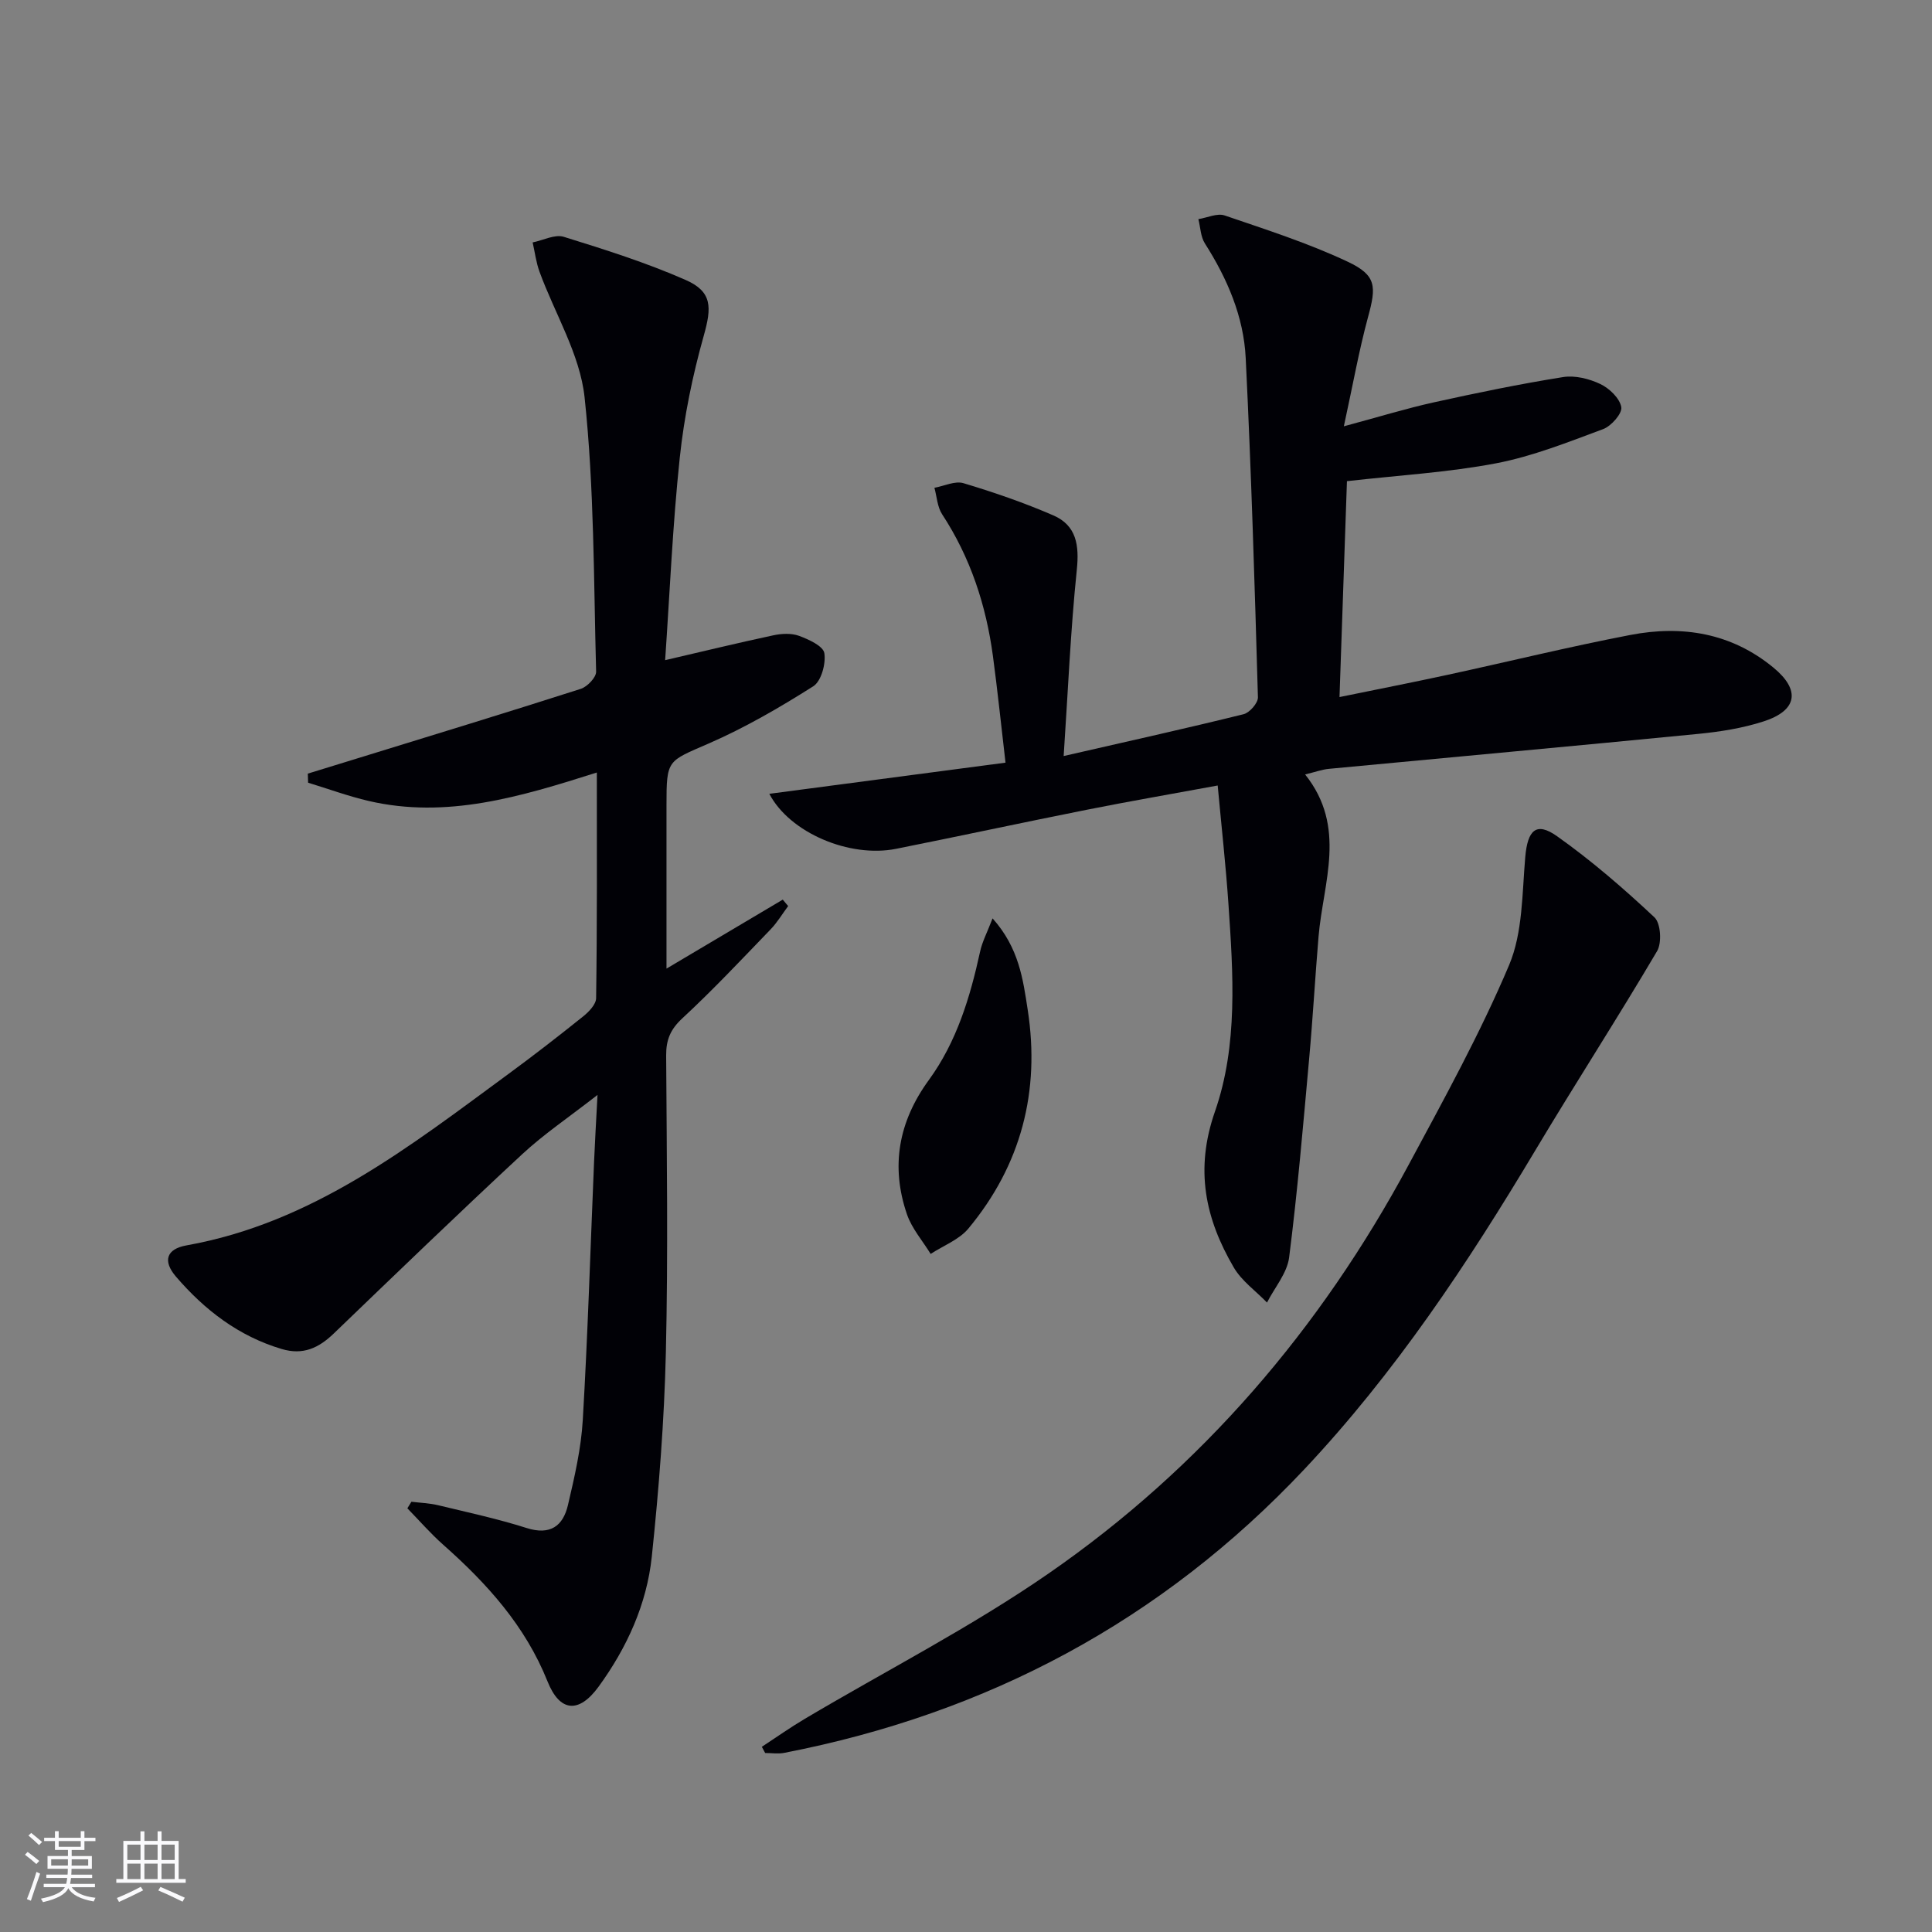 <svg enable-background="new 0 0 400 400" viewBox="0 0 400 400" xmlns="http://www.w3.org/2000/svg"><rect x="0" y="0" width="400" height="400" fill="#808080" stroke="none"/><g fill="#010106"><path d="m123.57 159.94c-16 5.09-31.17 9.62-47.24 5.89-4.25-.99-8.37-2.51-12.54-3.78-.02-.63-.04-1.26-.06-1.88 3.49-1.07 6.98-2.15 10.47-3.22 15.36-4.74 30.73-9.42 46.04-14.33 1.35-.43 3.22-2.38 3.18-3.58-.51-18.95-.38-37.99-2.39-56.79-.95-8.89-6.16-17.31-9.33-25.99-.71-1.94-.96-4.04-1.42-6.07 2.16-.43 4.59-1.73 6.44-1.16 8.52 2.64 17.08 5.35 25.23 8.93 5.56 2.44 5.4 5.69 3.76 11.53-2.32 8.24-4.07 16.75-4.97 25.26-1.47 13.86-2.06 27.82-3.03 41.93 7.88-1.83 15.11-3.59 22.38-5.14 1.71-.37 3.74-.48 5.33.1 2.01.74 5.01 2.11 5.25 3.58.35 2.19-.64 5.83-2.31 6.88-6.96 4.4-14.15 8.58-21.69 11.86-8.48 3.7-8.68 3.25-8.68 12.7v33.88c8.36-4.96 16.22-9.62 24.07-14.28.37.44.75.89 1.12 1.33-1.21 1.62-2.25 3.39-3.64 4.83-6.01 6.23-11.94 12.55-18.28 18.42-2.46 2.28-3.36 4.45-3.34 7.68.12 20.5.42 41-.06 61.49-.33 14.1-1.44 28.22-2.91 42.25-1.04 9.88-5.15 18.89-11.02 26.95-4.07 5.58-8.02 5.29-10.57-1.09-4.6-11.5-12.53-20.27-21.6-28.3-2.63-2.33-4.96-5.02-7.42-7.54.28-.45.56-.91.84-1.36 1.85.23 3.73.29 5.53.72 6.13 1.48 12.32 2.81 18.32 4.72 4.91 1.56 7.55-.43 8.56-4.76 1.36-5.81 2.73-11.71 3.07-17.63 1.04-17.76 1.58-35.56 2.33-53.34.17-4.1.42-8.21.72-13.94-5.97 4.66-11.12 8.12-15.62 12.3-13.15 12.21-26.07 24.67-39.01 37.12-3.11 2.99-6.35 4.5-10.75 3.19-8.94-2.66-15.97-8.09-21.9-14.99-2.76-3.22-2.02-5.72 2.2-6.47 26.1-4.66 46.18-20.46 66.68-35.52 5.23-3.84 10.36-7.82 15.42-11.88 1.19-.95 2.68-2.5 2.69-3.79.22-15.32.15-30.62.15-46.71z"/><path d="m278.23 88.26c7.26-1.95 12.9-3.69 18.64-4.96 8.87-1.96 17.79-3.8 26.75-5.23 2.46-.39 5.41.34 7.71 1.44 1.87.89 4.02 2.94 4.34 4.78.23 1.3-2.06 3.92-3.75 4.55-7.27 2.7-14.59 5.63-22.16 7.08-9.9 1.89-20.05 2.47-30.89 3.7-.5 14.41-1 29.12-1.54 44.7 7.86-1.61 15.11-3.03 22.32-4.59 12.64-2.74 25.21-5.83 37.9-8.27 10.72-2.06 20.9-.43 29.63 6.77 5.61 4.62 4.98 8.85-2.02 11.12-4.37 1.42-9.03 2.15-13.62 2.6-25.46 2.5-50.93 4.81-76.4 7.23-1.42.13-2.79.65-4.93 1.16 8.72 10.92 3.73 22.36 2.78 33.58-.71 8.44-1.18 16.9-1.95 25.34-1.24 13.71-2.4 27.43-4.14 41.08-.42 3.26-3 6.23-4.58 9.34-2.33-2.41-5.25-4.47-6.89-7.28-5.9-10.1-8.08-20.25-3.89-32.26 4.8-13.76 3.78-28.57 2.79-43.05-.54-7.9-1.42-15.79-2.22-24.46-9.59 1.77-18.37 3.28-27.09 5.02-13.18 2.62-26.32 5.46-39.5 8.09-9.63 1.92-22.01-3.31-26.24-11.39 16.14-2.13 32.07-4.23 48.9-6.45-.91-7.78-1.65-14.96-2.61-22.11-1.42-10.5-4.65-20.36-10.51-29.31-1-1.53-1.09-3.64-1.6-5.49 2.02-.36 4.27-1.48 6.02-.95 6.31 1.89 12.57 4.05 18.61 6.67 4.78 2.08 5.38 6.17 4.85 11.28-1.29 12.49-1.82 25.07-2.72 38.54 13.37-3.06 25.35-5.72 37.25-8.66 1.25-.31 3-2.32 2.97-3.49-.67-23.42-1.38-46.85-2.53-70.25-.42-8.59-3.81-16.44-8.45-23.73-.89-1.39-.92-3.34-1.35-5.03 1.83-.29 3.9-1.29 5.45-.76 8.6 2.94 17.31 5.73 25.5 9.59 5.96 2.81 5.91 5.12 4.17 11.47-1.88 6.94-3.14 14.07-5 22.59z"/><path d="m157.73 361.66c2.96-1.94 5.85-3.99 8.89-5.79 16.85-10 34.4-18.97 50.47-30.09 31.71-21.94 56.29-50.64 74.55-84.61 7.31-13.59 14.8-27.17 20.8-41.35 2.85-6.75 2.69-14.87 3.35-22.41.49-5.53 2.25-7.35 6.58-4.28 7.13 5.05 13.79 10.82 20.17 16.8 1.3 1.22 1.56 5.28.54 6.99-8.17 13.86-16.92 27.38-25.18 41.2-14.02 23.47-29.07 46.13-47.9 66.13-29.51 31.32-65.55 50.5-107.63 58.66-1.27.25-2.63.03-3.95.03-.23-.43-.46-.86-.69-1.28z"/><path d="m205.5 190.14c5.5 6.15 6.31 12.68 7.28 18.95 2.6 16.83-1.35 32.11-12.28 45.26-1.93 2.32-5.18 3.54-7.82 5.26-1.67-2.72-3.89-5.25-4.9-8.19-3.42-9.96-1.74-19.21 4.51-27.79 5.78-7.93 8.56-17.14 10.63-26.62.43-2.01 1.44-3.9 2.58-6.87z"/></g><path d="m5.17 384 .55-.58c.85.61 1.65 1.24 2.4 1.87l-.59.64c-.83-.73-1.62-1.38-2.36-1.93m1.22 9.53-.82-.34c.71-1.76 1.37-3.64 1.98-5.63.24.13.5.25.76.36-.6 1.67-1.24 3.54-1.92 5.61m-.5-13.5.57-.54c.56.44 1.31 1.06 2.26 1.87l-.64.64c-.68-.66-1.41-1.32-2.19-1.97m3.25.46h2.24v-1.36h.77v1.36h4.57v-1.36h.76v1.36h2.28v.69h-2.28v1.84h-2.64v1.26h4.18v2.64h-4.21c0 .45-.02.86-.05 1.21h4.32v.69h-4.38c-.04.34-.1.75-.19 1.22h5.15v.69h-4.82c.87 1.19 2.51 1.92 4.93 2.19-.17.32-.3.57-.37.76-2.77-.49-4.52-1.41-5.26-2.76-.56 1.26-2.3 2.23-5.24 2.9-.12-.24-.26-.48-.43-.72 2.73-.55 4.38-1.34 4.96-2.38h-4.38v-.69h4.65c.1-.38.17-.79.21-1.22h-4.32v-.69h4.4c.03-.34.05-.75.05-1.21h-4.2v-2.64h4.23v-1.26h-2.69v-1.84h-2.24zm1.46 4.46v1.29h3.45c.01-.4.02-.57.01-.53v-.32-.45h-3.46zm1.55-2.59h4.57v-1.19h-4.57zm6.11 2.59h-3.42v.77c-.01.19-.01.37-.02.53h3.44z" fill="#fafafc"/><path d="m32.63 379.16h.82v1.98h3.54v7.89h1.46v.78h-14.37v-.78h1.46v-7.89h3.54v-1.98h.82v1.98h2.73zm-3.49 11.48.5.73c-1.61.82-3.28 1.63-5 2.41-.13-.27-.28-.55-.44-.82 1.75-.72 3.4-1.49 4.94-2.32m-2.78-5.55h2.73v-3.18h-2.73zm0 3.95h2.73v-3.2h-2.73zm3.54-3.95h2.73v-3.18h-2.73zm0 3.95h2.73v-3.2h-2.73zm7.89 4.68c-1.84-.92-3.51-1.7-5.02-2.32l.45-.73c1.89.8 3.57 1.55 5.04 2.23zm-1.62-11.81h-2.73v3.18h2.73zm-2.73 7.13h2.73v-3.2h-2.73z" fill="#fafafc"/></svg>